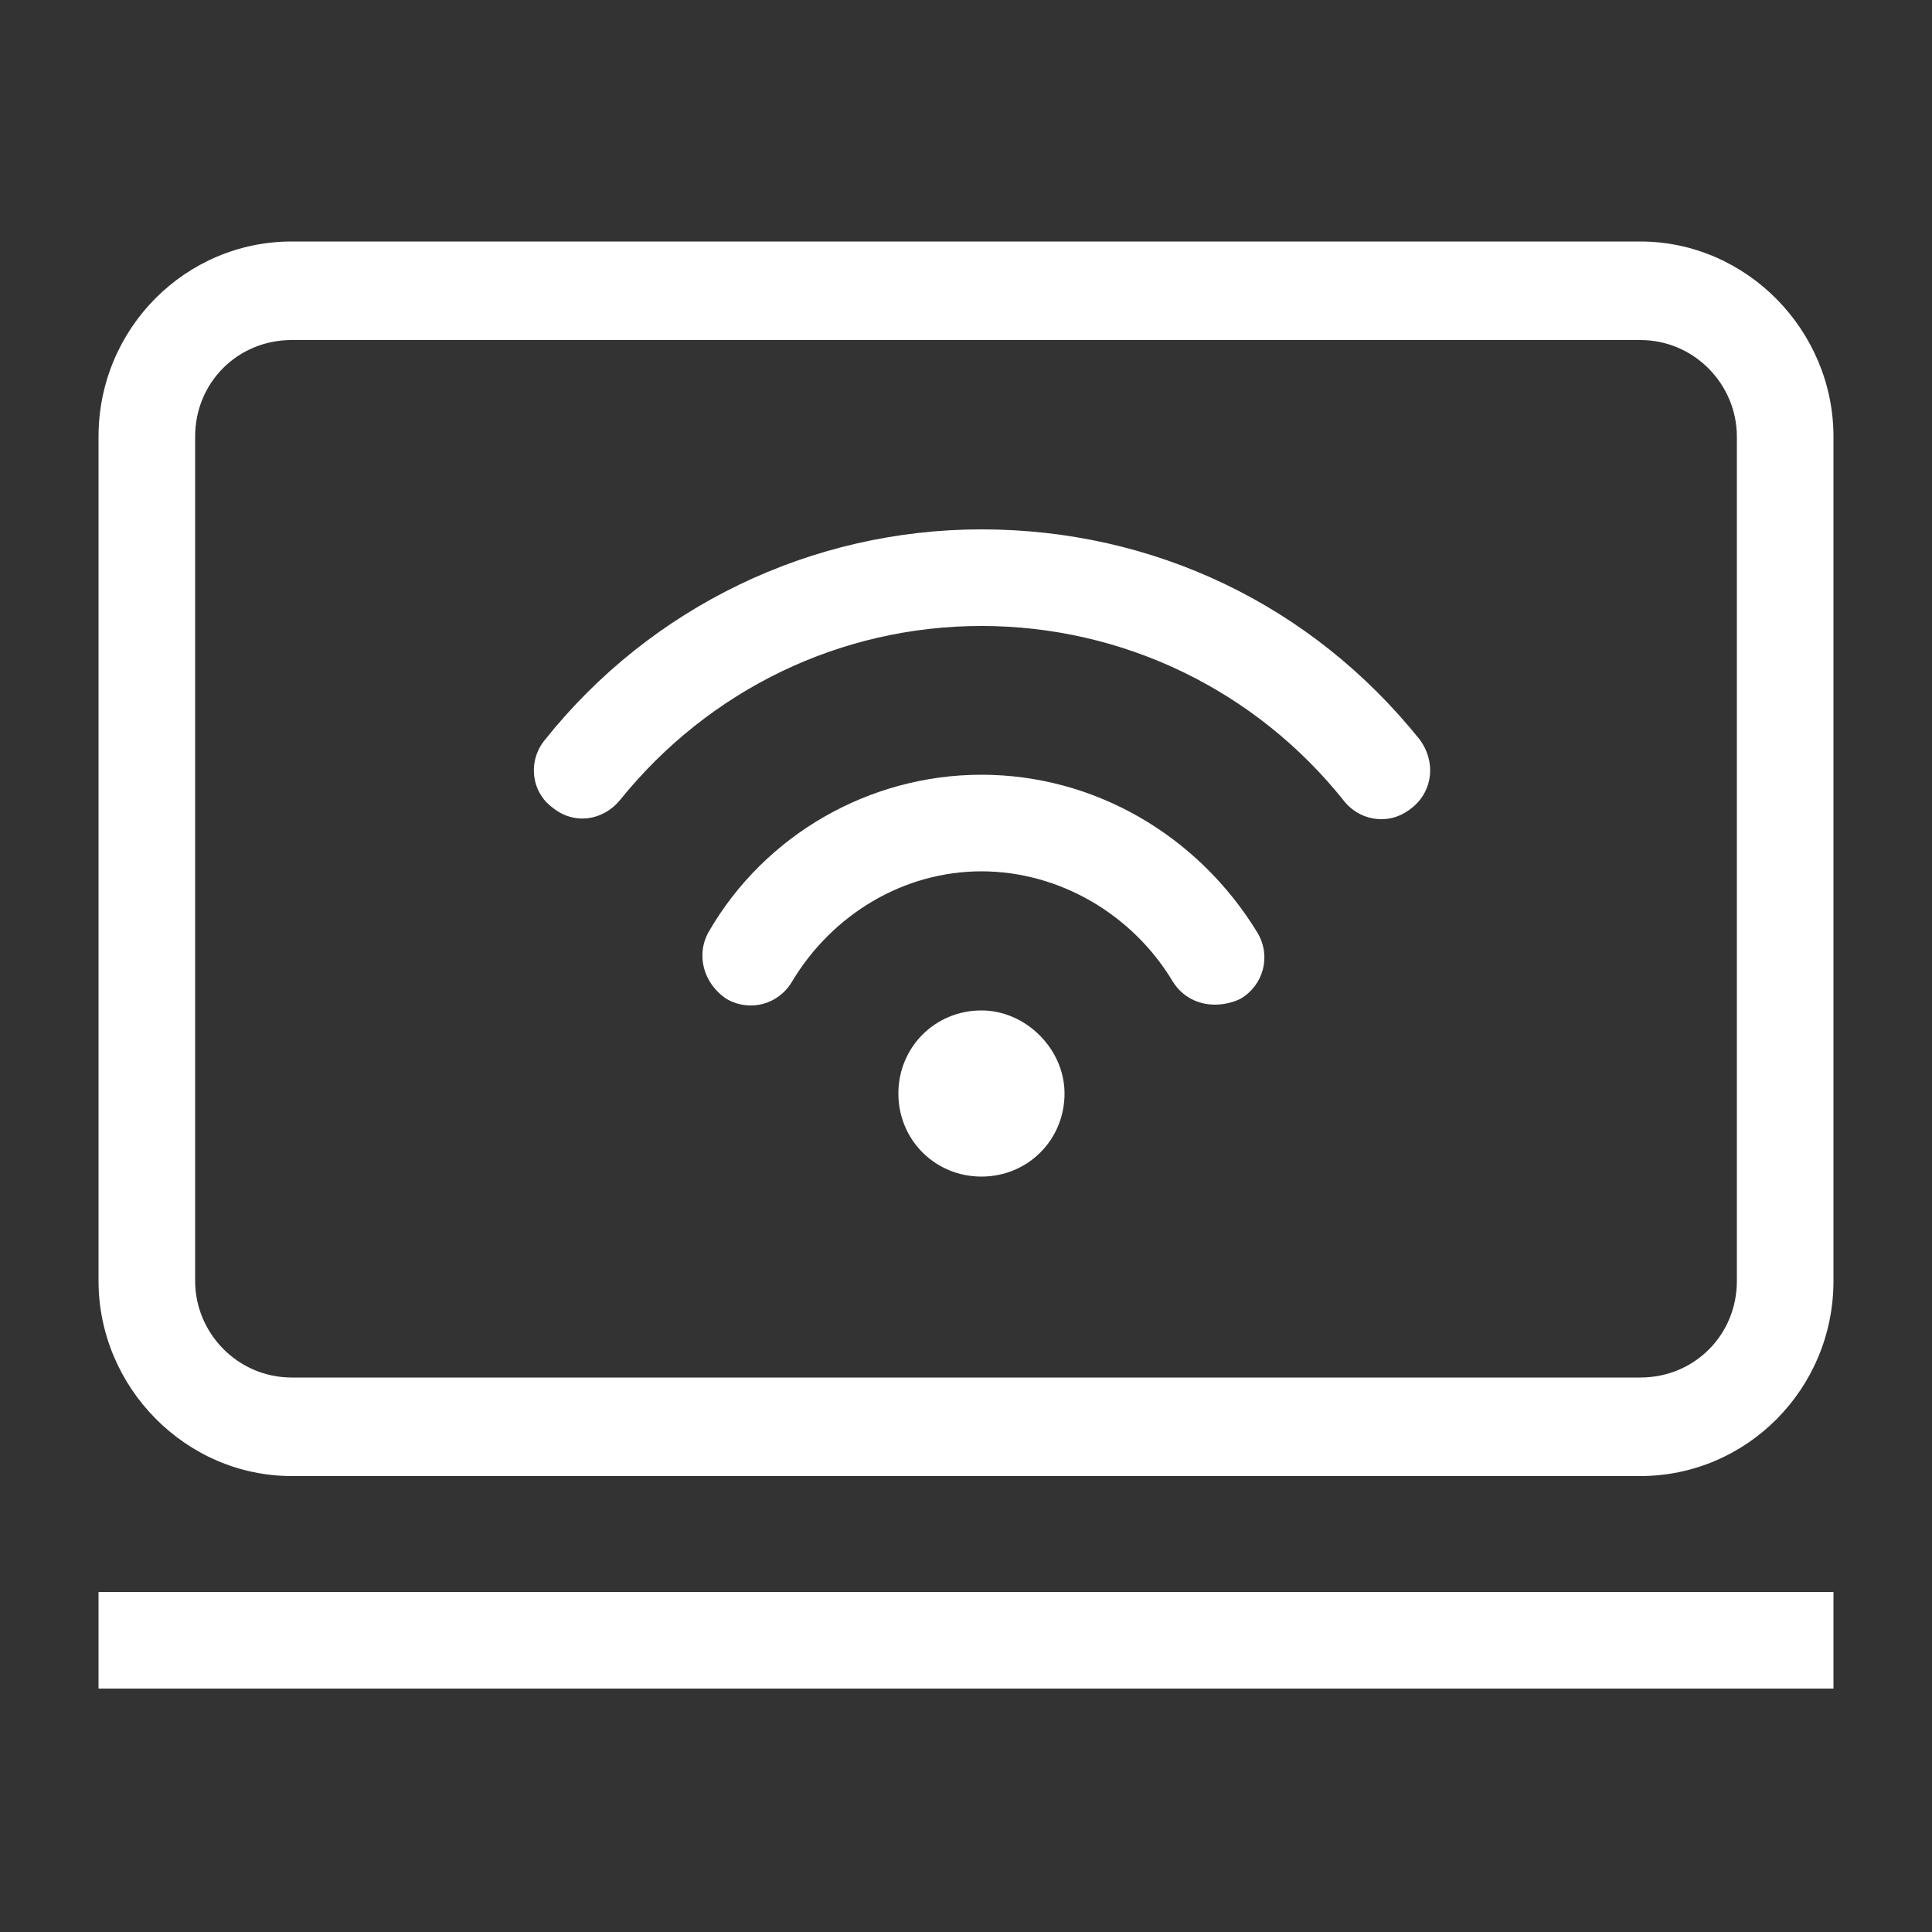 <?xml version="1.0" encoding="utf-8"?>
<!-- Generator: Adobe Illustrator 18.0.0, SVG Export Plug-In . SVG Version: 6.00 Build 0)  -->
<!DOCTYPE svg PUBLIC "-//W3C//DTD SVG 1.1//EN" "http://www.w3.org/Graphics/SVG/1.1/DTD/svg11.dtd">
<svg version="1.1" id="Calque_1" xmlns="http://www.w3.org/2000/svg" xmlns:xlink="http://www.w3.org/1999/xlink" x="0px" y="0px"
	 viewBox="0 0 100 100" enable-background="new 0 0 100 100" xml:space="preserve">
<rect x="0" y="0" width="100" height="100" fill="#333333" stroke="none"/>
<g>
	<rect x="5.1" y="82.4" fill="#FFFFFF" width="89.8" height="5"/>
	<path fill="#FFFFFF" d="M89.9,66.3c0,2.8-2.2,5-5,5H15.1c-2.8,0-5-2.3-5-5V22.6c0-2.8,2.2-5,5-5h69.8c2.8,0,5,2.3,5,5V66.3z
		 M84.9,12.5H15.1c-5.5,0-10,4.5-10,10.1v43.7c0,5.5,4.5,10.1,10,10.1h69.8c5.5,0,10-4.5,10-10.1V22.6
		C94.9,17.1,90.4,12.5,84.9,12.5"/>
	<path fill="#FFFFFF" d="M50.8,52.3c-2.4,0-4.3,1.9-4.3,4.3c0,2.4,1.9,4.3,4.3,4.3c2.4,0,4.3-1.9,4.3-4.3
		C55.1,54.3,53.1,52.3,50.8,52.3"/>
	<path fill="#FFFFFF" d="M50.8,40.1c-5.8,0-11.2,3.1-14.1,8.1c-0.7,1.2-0.3,2.7,0.9,3.5c1.2,0.7,2.7,0.3,3.4-0.9
		c2.1-3.5,5.8-5.7,9.8-5.7c4,0,7.8,2.2,9.9,5.7c0.5,0.8,1.3,1.2,2.2,1.2c0.4,0,0.9-0.1,1.3-0.3c1.2-0.7,1.6-2.2,0.9-3.4
		C62,43.2,56.6,40.1,50.8,40.1"/>
	<path fill="#FFFFFF" d="M73.5,38.3c-5.6-7-13.8-10.9-22.7-10.9c-8.8,0-17.1,4-22.6,10.9c-0.9,1.1-0.7,2.7,0.4,3.5
		c1.1,0.9,2.6,0.7,3.5-0.4c4.6-5.7,11.4-9,18.7-9c7.3,0,14.2,3.3,18.8,9.1c0.5,0.6,1.2,0.9,1.9,0.9c0.6,0,1.1-0.2,1.6-0.6
		C74.2,40.9,74.3,39.4,73.5,38.3"/>
</g>
</svg>
